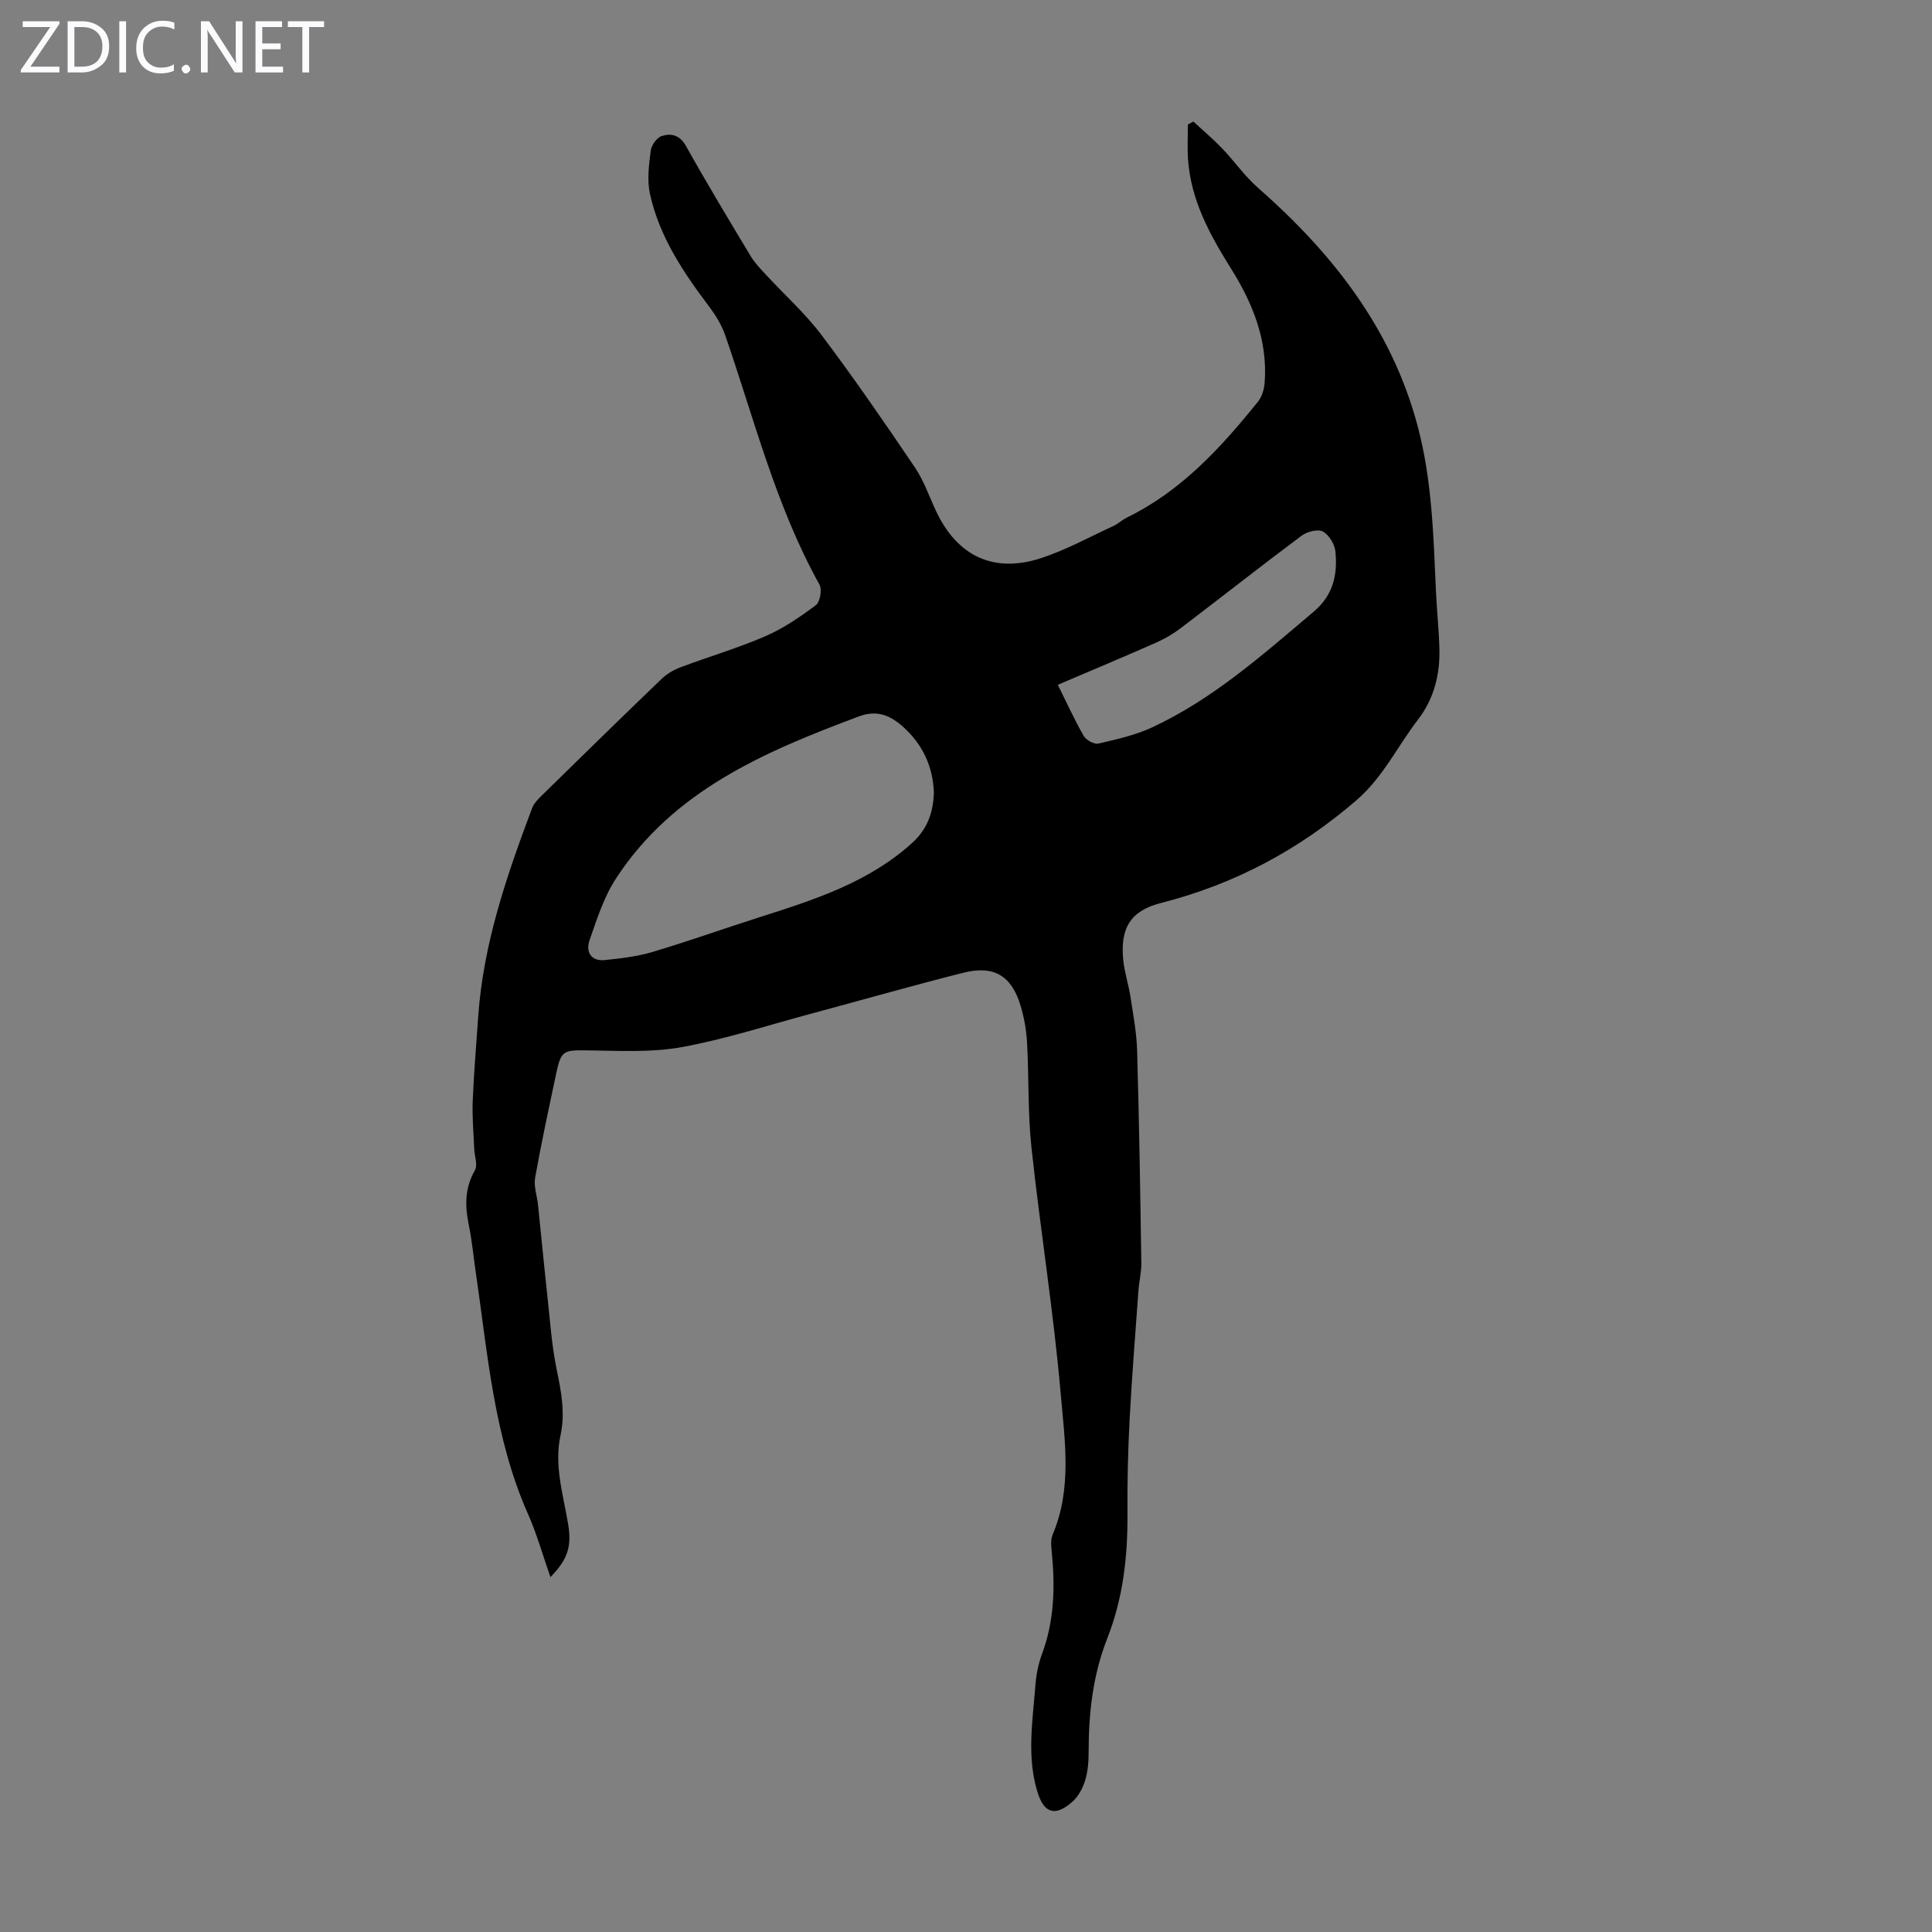 <svg enable-background="new 0 0 400 400" viewBox="0 0 400 400" xmlns="http://www.w3.org/2000/svg"><rect x="0" y="0" width="400" height="400" fill="#808080" stroke="none"/><g fill="#fbfafc"><path d="m12.4 4.8-6.1 9h6v1.2h-8v-.5l6.1-8.9h-5.7v-1.2h7.6v.4z"/><path d="m14 15v-10.6h3c1.6 0 2.9.5 4 1.4s1.6 2.2 1.6 3.8-.5 3-1.6 3.9-2.4 1.5-4 1.5zm1.4-9.4v8.2h1.6c1.3 0 2.4-.4 3.1-1.1s1.1-1.8 1.1-3.1-.4-2.3-1.2-3-1.8-1-3.1-1z"/><path d="m26.1 4.4v10.6h-1.4v-10.6z"/><path d="m36.1 14.6c-.8.4-1.8.6-2.9.6-1.5 0-2.7-.5-3.6-1.4s-1.4-2.2-1.4-3.8c0-1.7.5-3.1 1.5-4.1s2.3-1.6 3.9-1.6c1 0 1.8.1 2.5.4v1.4c-.8-.4-1.6-.6-2.5-.6-1.2 0-2.1.4-2.9 1.2s-1.1 1.8-1.1 3.2c0 1.3.3 2.3 1 3s1.6 1.1 2.7 1.1c1 0 2-.2 2.7-.7v1.3z"/><path d="m37.6 14.3c0-.2.1-.5.3-.6s.4-.3.6-.3c.3 0 .5.1.6.3s.3.4.3.6-.1.4-.3.6-.4.3-.6.3c-.3 0-.5-.1-.6-.3s-.3-.4-.3-.6z"/><path d="m50.2 15h-1.6l-5.3-8.2c-.2-.2-.3-.5-.4-.7 0 .2.1.7.1 1.5v7.4h-1.4v-10.6h1.7l5.2 8.1c.2.4.4.6.4.7 0-.3-.1-.8-.1-1.5v-7.3h1.4z"/><path d="m58.6 15h-5.7v-10.6h5.5v1.2h-4.1v3.4h3.8v1.2h-3.8v3.6h4.3z"/><path d="m67.1 5.6h-3.1v9.4h-1.4v-9.4h-3v-1.2h7.5z"/></g><path d="m113.96 326.53c-1.56-4.44-2.78-8.87-4.62-13.02-7.11-16.02-8.36-33.26-10.86-50.26-.47-3.21-.77-6.45-1.42-9.62-.82-3.96-.85-7.64 1.26-11.33.63-1.1-.08-2.96-.14-4.47-.13-3.28-.44-6.58-.31-9.85.24-5.88.74-11.76 1.15-17.64 1.05-15.02 5.91-29.07 11.14-43.01.37-.99 1.22-1.86 2-2.62 8.23-8.07 16.47-16.13 24.78-24.12 1.08-1.04 2.5-1.89 3.91-2.42 5.85-2.2 11.89-3.97 17.61-6.45 3.72-1.61 7.18-3.98 10.45-6.42.88-.66 1.32-3.24.75-4.27-9.04-16.27-13.5-34.25-19.52-51.64-.74-2.14-2.02-4.19-3.39-6.01-5.35-7.1-10.27-14.46-12.19-23.27-.62-2.84-.2-5.98.17-8.93.14-1.13 1.28-2.72 2.3-3.03 1.91-.59 3.7-.22 4.99 2.07 4.31 7.71 8.87 15.28 13.42 22.84.84 1.4 2.03 2.62 3.16 3.84 3.84 4.16 8.12 7.99 11.51 12.49 6.72 8.92 13.06 18.14 19.32 27.4 1.86 2.74 2.95 6.01 4.38 9.04 4.36 9.31 11.94 12.94 21.74 9.72 5.15-1.69 9.99-4.35 14.94-6.64 1.01-.46 1.85-1.28 2.84-1.77 11.26-5.49 19.45-14.46 27.12-23.98.83-1.02 1.28-2.57 1.38-3.92.67-8.76-2.47-16.48-7-23.7-4.37-6.98-8.27-14.11-8.86-22.53-.17-2.4-.03-4.83-.03-7.24.38-.2.76-.4 1.14-.6 1.98 1.83 4.05 3.58 5.92 5.52 2.54 2.65 4.66 5.73 7.4 8.14 15.41 13.55 27.71 29.09 33.11 49.39 3 11.26 3.27 22.75 3.79 34.26.18 3.91.6 7.81.71 11.72.16 5.4-1.09 10.45-4.44 14.8-4.26 5.54-7.2 11.91-12.74 16.69-11.92 10.28-25.25 17.39-40.48 21.27-6.34 1.61-8.46 5.25-7.79 11.86.26 2.54 1.1 5.02 1.49 7.55.57 3.71 1.27 7.44 1.38 11.17.42 14.64.65 29.29.87 43.94.03 1.87-.45 3.75-.59 5.63-.64 8.89-1.36 17.78-1.83 26.68-.34 6.48-.5 12.98-.45 19.46.07 8.91-.89 17.61-4.18 25.96-2.96 7.51-3.85 15.33-3.86 23.33 0 2-.12 4.08-.69 5.97-.49 1.62-1.39 3.37-2.63 4.48-3.54 3.17-5.9 2.5-7.27-1.96-2.24-7.26-1.01-14.66-.44-22 .17-2.21.59-4.48 1.36-6.54 2.53-6.78 2.74-13.73 2.07-20.81-.13-1.31-.33-2.82.15-3.96 4.05-9.53 2.51-19.49 1.67-29.15-1.48-17.02-4.22-33.93-6.05-50.93-.78-7.21-.52-14.53-.92-21.79-.14-2.54-.59-5.12-1.32-7.56-1.85-6.26-5.52-8.5-11.89-6.89-10.61 2.68-21.14 5.69-31.71 8.53-8.85 2.38-17.61 5.24-26.6 6.87-6.28 1.14-12.87.75-19.32.67-5.22-.07-5.62-.06-6.7 5.04-1.5 7.1-3.04 14.19-4.31 21.33-.31 1.78.4 3.73.6 5.61.65 6.2 1.23 12.41 1.91 18.61.57 5.19.91 10.43 1.96 15.53.94 4.54 1.79 8.95.79 13.57-1.35 6.21.53 12.19 1.55 18.23.81 4.74.01 7.39-3.64 11.14zm79.39-162.44c-.19-5.31-2.27-9.95-6.42-13.65-2.67-2.38-5.42-3.5-9.12-2.11-19.41 7.27-38.36 15.27-50.29 33.57-2.5 3.84-3.95 8.42-5.47 12.8-.81 2.33.28 4.37 3.18 4.07 3.31-.34 6.67-.73 9.84-1.67 7.48-2.23 14.84-4.86 22.28-7.23 11.19-3.57 22.35-7.12 31.38-15.24 3.19-2.86 4.49-6.24 4.62-10.54zm25.66-22.31c1.92 3.86 3.48 7.32 5.37 10.6.5.86 2.16 1.77 3.03 1.57 3.78-.88 7.66-1.74 11.15-3.36 12.6-5.88 22.88-15.04 33.38-23.91 4.15-3.5 5.01-7.74 4.54-12.51-.15-1.5-1.33-3.45-2.61-4.13-1.04-.55-3.26.03-4.39.87-8.41 6.28-16.66 12.79-25.02 19.14-1.58 1.2-3.34 2.23-5.16 3.03-6.62 2.92-13.28 5.71-20.29 8.7z" fill="#000001"/></svg>